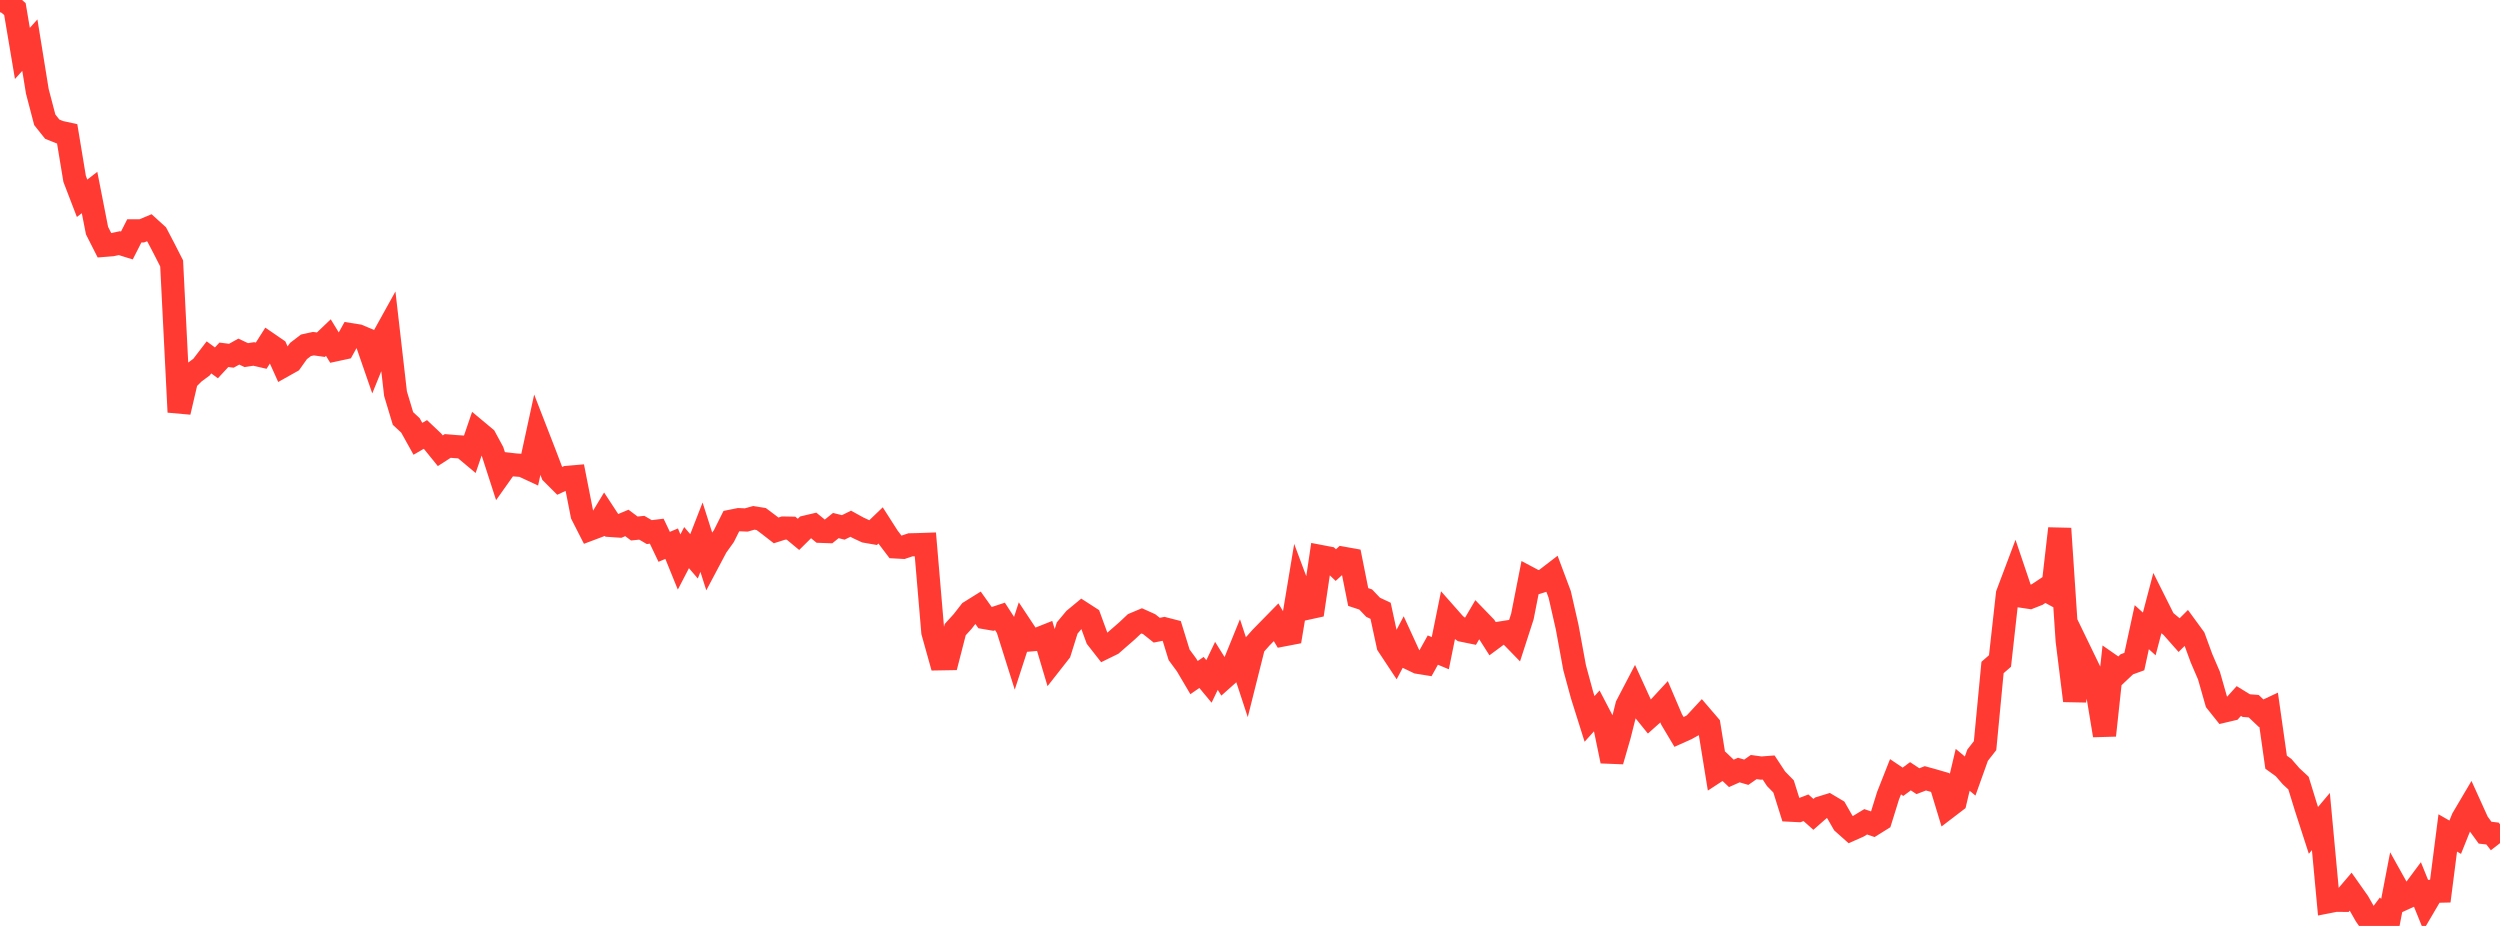 <?xml version="1.0" standalone="no"?>
<!DOCTYPE svg PUBLIC "-//W3C//DTD SVG 1.1//EN" "http://www.w3.org/Graphics/SVG/1.1/DTD/svg11.dtd">

<svg width="135" height="50" viewBox="0 0 135 50" preserveAspectRatio="none" 
  xmlns="http://www.w3.org/2000/svg"
  xmlns:xlink="http://www.w3.org/1999/xlink">


<polyline points="0.0, 0.0 0.403, 0.137 0.806, 0.492 1.209, 2.885 1.612, 2.437 2.015, 4.93 2.418, 6.469 2.821, 6.975 3.224, 7.137 3.627, 7.225 4.03, 9.659 4.433, 10.708 4.836, 10.395 5.239, 12.453 5.642, 13.247 6.045, 13.215 6.448, 13.13 6.851, 13.256 7.254, 12.466 7.657, 12.467 8.06, 12.298 8.463, 12.664 8.866, 13.433 9.269, 14.225 9.672, 22.252 10.075, 20.524 10.478, 20.123 10.881, 19.825 11.284, 19.299 11.687, 19.594 12.09, 19.159 12.493, 19.21 12.896, 18.987 13.299, 19.176 13.701, 19.114 14.104, 19.207 14.507, 18.574 14.91, 18.851 15.313, 19.748 15.716, 19.522 16.119, 18.955 16.522, 18.646 16.925, 18.558 17.328, 18.614 17.731, 18.229 18.134, 18.887 18.537, 18.8 18.94, 18.072 19.343, 18.136 19.746, 18.304 20.149, 19.468 20.552, 18.475 20.955, 17.748 21.358, 21.259 21.761, 22.598 22.164, 22.972 22.567, 23.696 22.97, 23.461 23.373, 23.842 23.776, 24.34 24.179, 24.081 24.582, 24.115 24.985, 24.142 25.388, 24.479 25.791, 23.302 26.194, 23.638 26.597, 24.381 27.0, 25.629 27.403, 25.06 27.806, 25.106 28.209, 25.135 28.612, 25.323 29.015, 23.467 29.418, 24.504 29.821, 25.564 30.224, 25.967 30.627, 25.78 31.03, 25.745 31.433, 27.794 31.836, 28.584 32.239, 28.432 32.642, 27.766 33.045, 28.38 33.448, 28.408 33.851, 28.239 34.254, 28.54 34.657, 28.498 35.06, 28.733 35.463, 28.684 35.866, 29.529 36.269, 29.358 36.672, 30.349 37.075, 29.572 37.478, 30.042 37.881, 29.008 38.284, 30.272 38.687, 29.512 39.09, 28.949 39.493, 28.142 39.896, 28.061 40.299, 28.079 40.701, 27.964 41.104, 28.027 41.507, 28.329 41.91, 28.642 42.313, 28.514 42.716, 28.522 43.119, 28.856 43.522, 28.457 43.925, 28.362 44.328, 28.692 44.731, 28.706 45.134, 28.38 45.537, 28.48 45.94, 28.281 46.343, 28.503 46.746, 28.69 47.149, 28.76 47.552, 28.373 47.955, 29.003 48.358, 29.534 48.761, 29.556 49.164, 29.42 49.567, 29.411 49.97, 29.397 50.373, 34.133 50.776, 35.576 51.179, 35.569 51.582, 34 51.985, 33.556 52.388, 33.037 52.791, 32.786 53.194, 33.353 53.597, 33.422 54.0, 33.289 54.403, 33.912 54.806, 35.191 55.209, 33.95 55.612, 34.558 56.015, 34.523 56.418, 34.363 56.821, 35.716 57.224, 35.202 57.627, 33.914 58.03, 33.432 58.433, 33.098 58.836, 33.358 59.239, 34.46 59.642, 34.975 60.045, 34.777 60.448, 34.425 60.851, 34.075 61.254, 33.695 61.657, 33.526 62.06, 33.708 62.463, 34.03 62.866, 33.951 63.269, 34.055 63.672, 35.36 64.075, 35.907 64.478, 36.59 64.881, 36.312 65.284, 36.797 65.687, 35.957 66.09, 36.603 66.493, 36.243 66.896, 35.251 67.299, 36.478 67.701, 34.876 68.104, 34.424 68.507, 34.013 68.91, 33.602 69.313, 34.282 69.716, 34.205 70.119, 31.78 70.522, 32.859 70.925, 32.771 71.328, 30.055 71.731, 30.132 72.134, 30.515 72.537, 30.146 72.94, 30.218 73.343, 32.239 73.746, 32.372 74.149, 32.794 74.552, 32.983 74.955, 34.848 75.358, 35.457 75.761, 34.692 76.164, 35.57 76.567, 35.763 76.97, 35.828 77.373, 35.104 77.776, 35.272 78.179, 33.284 78.582, 33.74 78.985, 34.038 79.388, 34.12 79.791, 33.434 80.194, 33.851 80.597, 34.485 81.0, 34.186 81.403, 34.123 81.806, 34.537 82.209, 33.291 82.612, 31.242 83.015, 31.456 83.418, 31.331 83.821, 31.021 84.224, 32.097 84.627, 33.866 85.03, 36.059 85.433, 37.542 85.836, 38.822 86.239, 38.373 86.642, 39.146 87.045, 41.1 87.448, 39.708 87.851, 38.099 88.254, 37.327 88.657, 38.21 89.06, 38.709 89.463, 38.348 89.866, 37.912 90.269, 38.855 90.672, 39.531 91.075, 39.35 91.478, 39.127 91.881, 38.692 92.284, 39.162 92.687, 41.643 93.09, 41.38 93.493, 41.762 93.896, 41.583 94.299, 41.701 94.701, 41.421 95.104, 41.476 95.507, 41.445 95.91, 42.057 96.313, 42.468 96.716, 43.752 97.119, 43.772 97.522, 43.619 97.925, 43.976 98.328, 43.622 98.731, 43.498 99.134, 43.738 99.537, 44.441 99.94, 44.8 100.343, 44.622 100.746, 44.377 101.149, 44.514 101.552, 44.263 101.955, 42.966 102.358, 41.945 102.761, 42.216 103.164, 41.918 103.567, 42.184 103.97, 42.03 104.373, 42.141 104.776, 42.258 105.179, 43.586 105.582, 43.278 105.985, 41.569 106.388, 41.907 106.791, 40.78 107.194, 40.264 107.597, 36.045 108.0, 35.694 108.403, 32.075 108.806, 31.006 109.209, 32.199 109.612, 32.259 110.015, 32.1 110.418, 31.832 110.821, 32.05 111.224, 28.543 111.627, 34.6 112.03, 37.837 112.433, 35.404 112.836, 36.236 113.239, 37.27 113.642, 39.711 114.045, 35.97 114.448, 36.25 114.851, 35.871 115.254, 35.725 115.657, 33.868 116.06, 34.233 116.463, 32.7 116.866, 33.505 117.269, 33.839 117.672, 34.295 118.075, 33.894 118.478, 34.445 118.881, 35.546 119.284, 36.482 119.687, 37.893 120.09, 38.398 120.493, 38.303 120.896, 37.856 121.299, 38.103 121.701, 38.134 122.104, 38.516 122.507, 38.327 122.91, 41.159 123.313, 41.449 123.716, 41.914 124.119, 42.288 124.522, 43.596 124.925, 44.841 125.328, 44.363 125.731, 48.692 126.134, 48.613 126.537, 48.618 126.94, 48.144 127.343, 48.715 127.746, 49.423 128.149, 50.0 128.552, 49.458 128.955, 49.921 129.358, 47.826 129.761, 48.549 130.164, 48.365 130.567, 47.823 130.97, 48.817 131.373, 48.131 131.776, 48.122 132.179, 44.979 132.582, 45.21 132.985, 44.206 133.388, 43.523 133.791, 44.411 134.194, 44.965 134.597, 45.011 135.0, 45.531" fill="none" stroke="#ff3a33" stroke-width="1.25"/>

</svg>